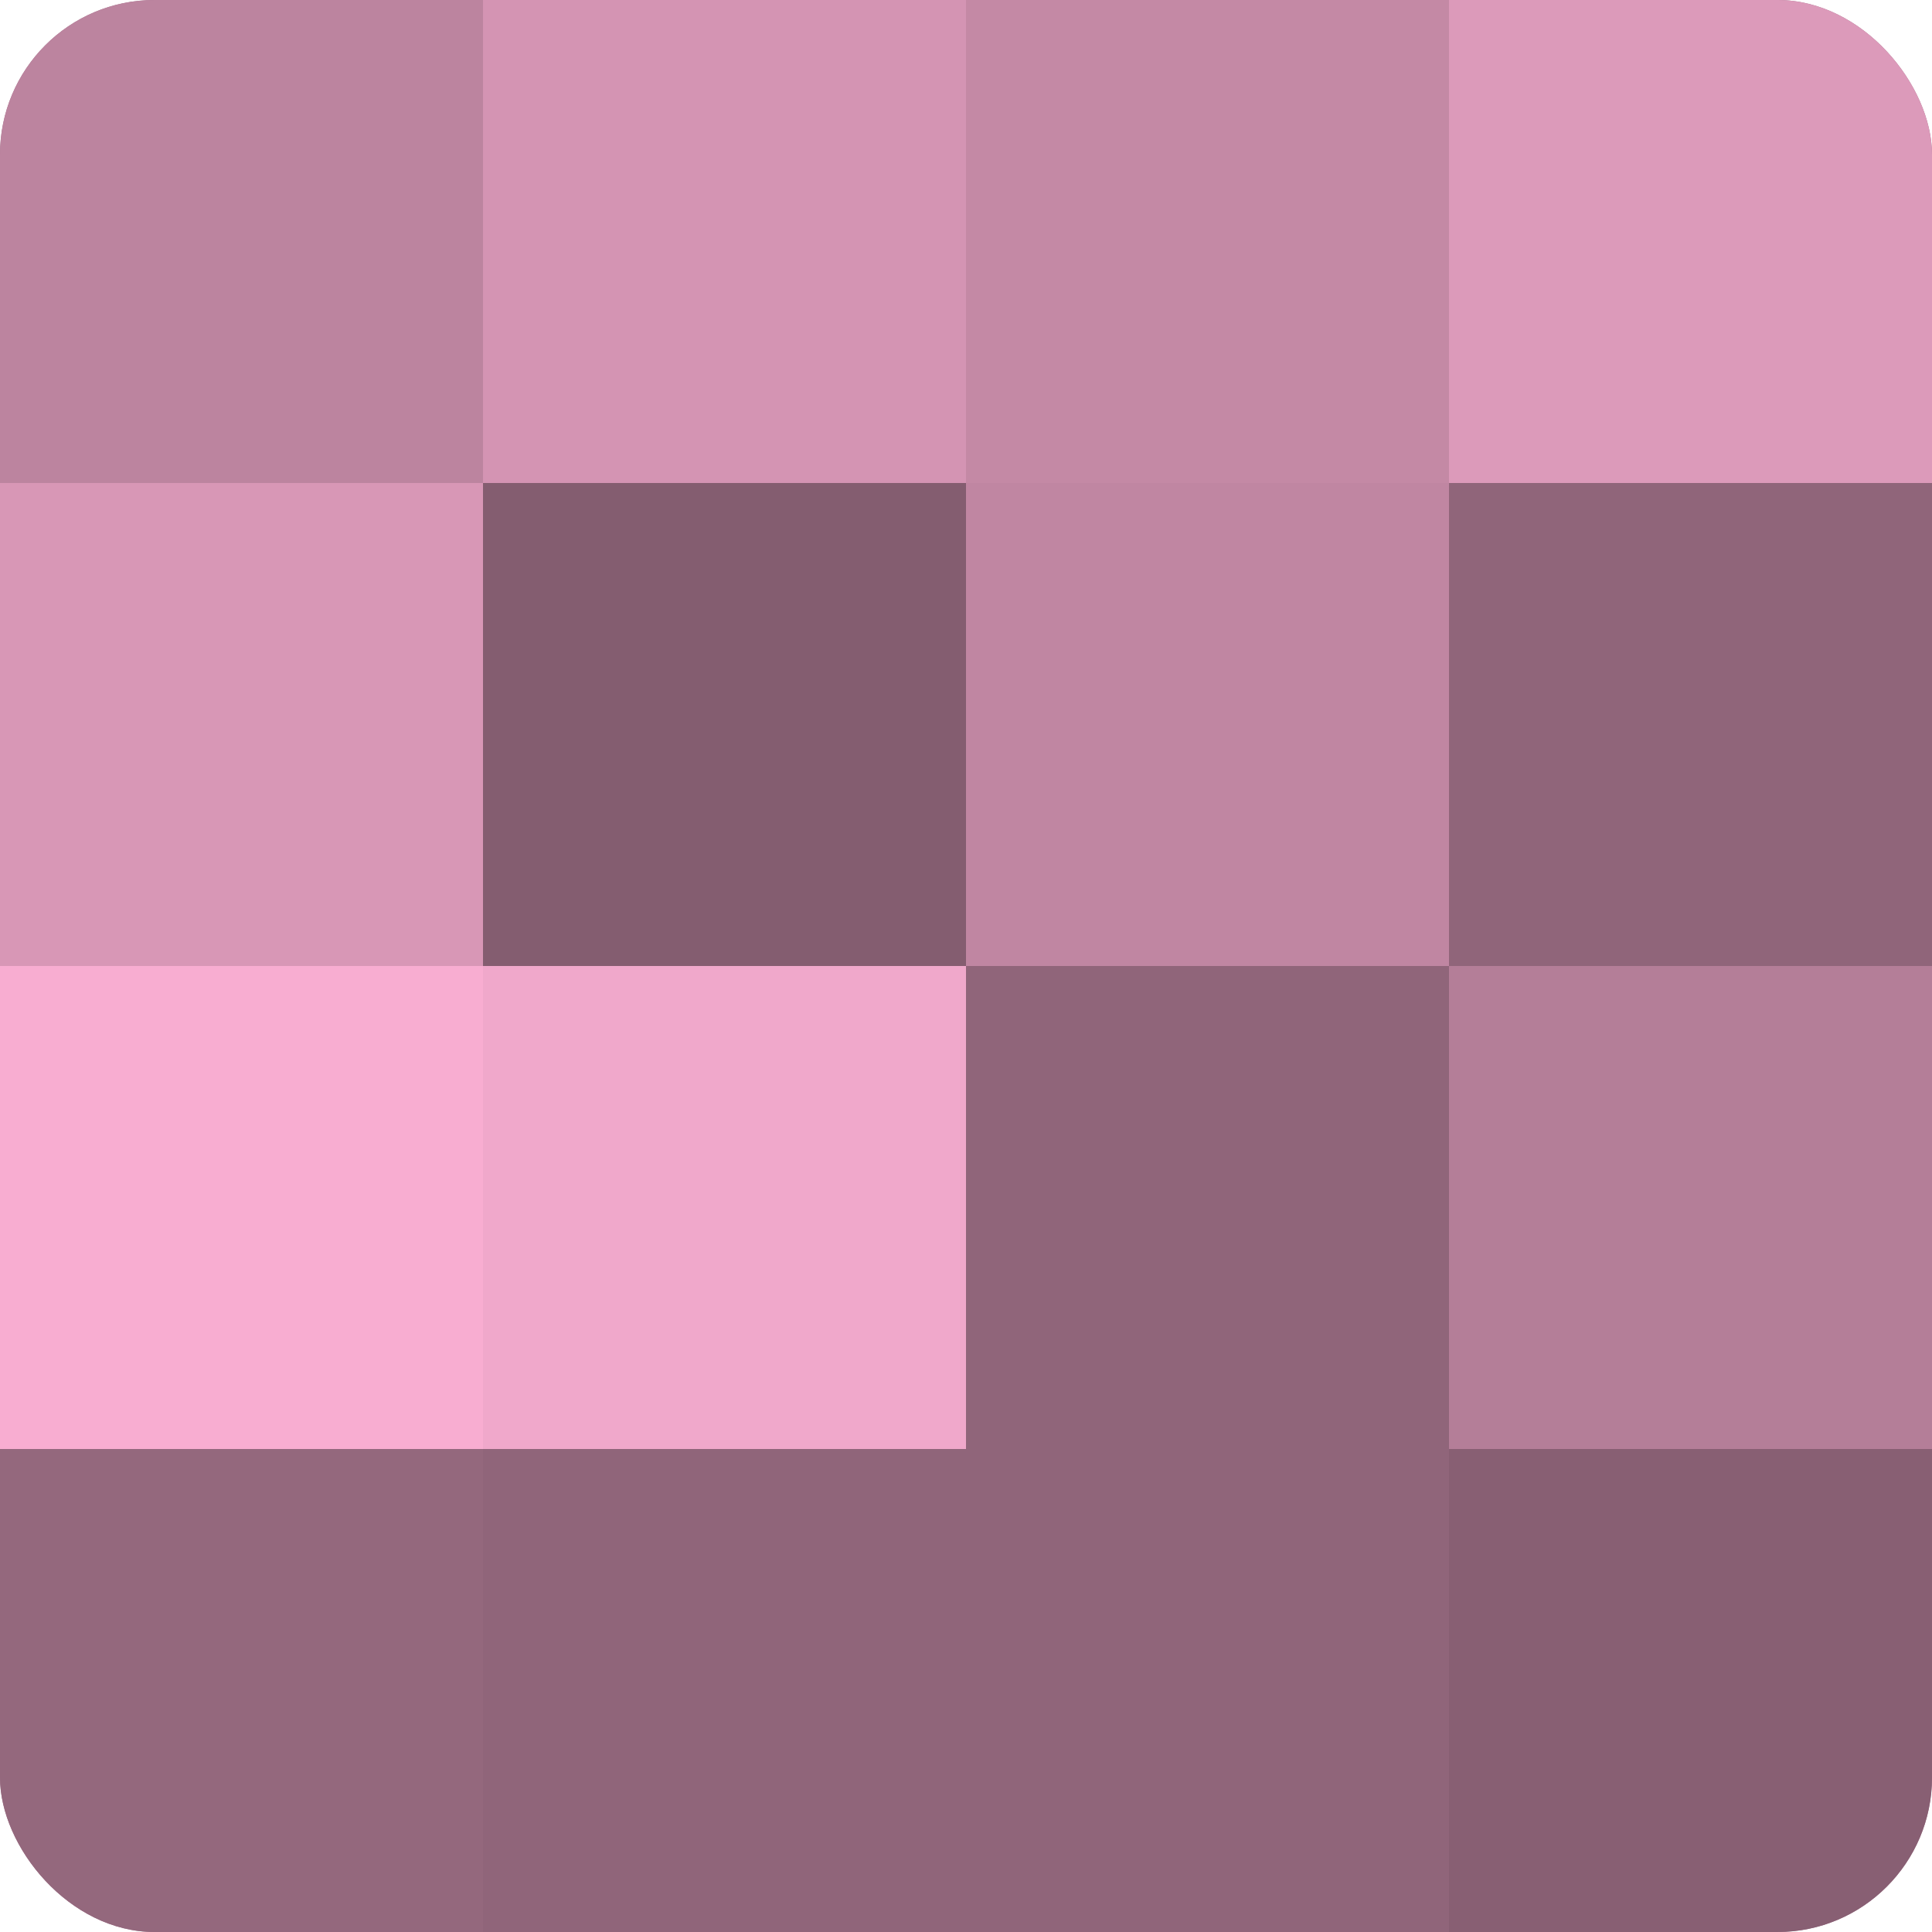 <?xml version="1.0" encoding="UTF-8"?>
<svg xmlns="http://www.w3.org/2000/svg" width="80" height="80" viewBox="0 0 100 100" preserveAspectRatio="xMidYMid meet"><defs><clipPath id="c" width="100" height="100"><rect width="100" height="100" rx="8" ry="8"/></clipPath></defs><g clip-path="url(#c)"><rect width="100" height="100" fill="#a07087"/><rect width="25" height="25" fill="#bc849f"/><rect y="25" width="25" height="25" fill="#d897b6"/><rect y="50" width="25" height="25" fill="#f8add1"/><rect y="75" width="25" height="25" fill="#94687d"/><rect x="25" width="25" height="25" fill="#d494b3"/><rect x="25" y="25" width="25" height="25" fill="#845d70"/><rect x="25" y="50" width="25" height="25" fill="#f0a8cb"/><rect x="25" y="75" width="25" height="25" fill="#90657a"/><rect x="50" width="25" height="25" fill="#c489a5"/><rect x="50" y="25" width="25" height="25" fill="#c086a2"/><rect x="50" y="50" width="25" height="25" fill="#90657a"/><rect x="50" y="75" width="25" height="25" fill="#90657a"/><rect x="75" width="25" height="25" fill="#dc9aba"/><rect x="75" y="25" width="25" height="25" fill="#90657a"/><rect x="75" y="50" width="25" height="25" fill="#b47e98"/><rect x="75" y="75" width="25" height="25" fill="#885f73"/></g></svg>
